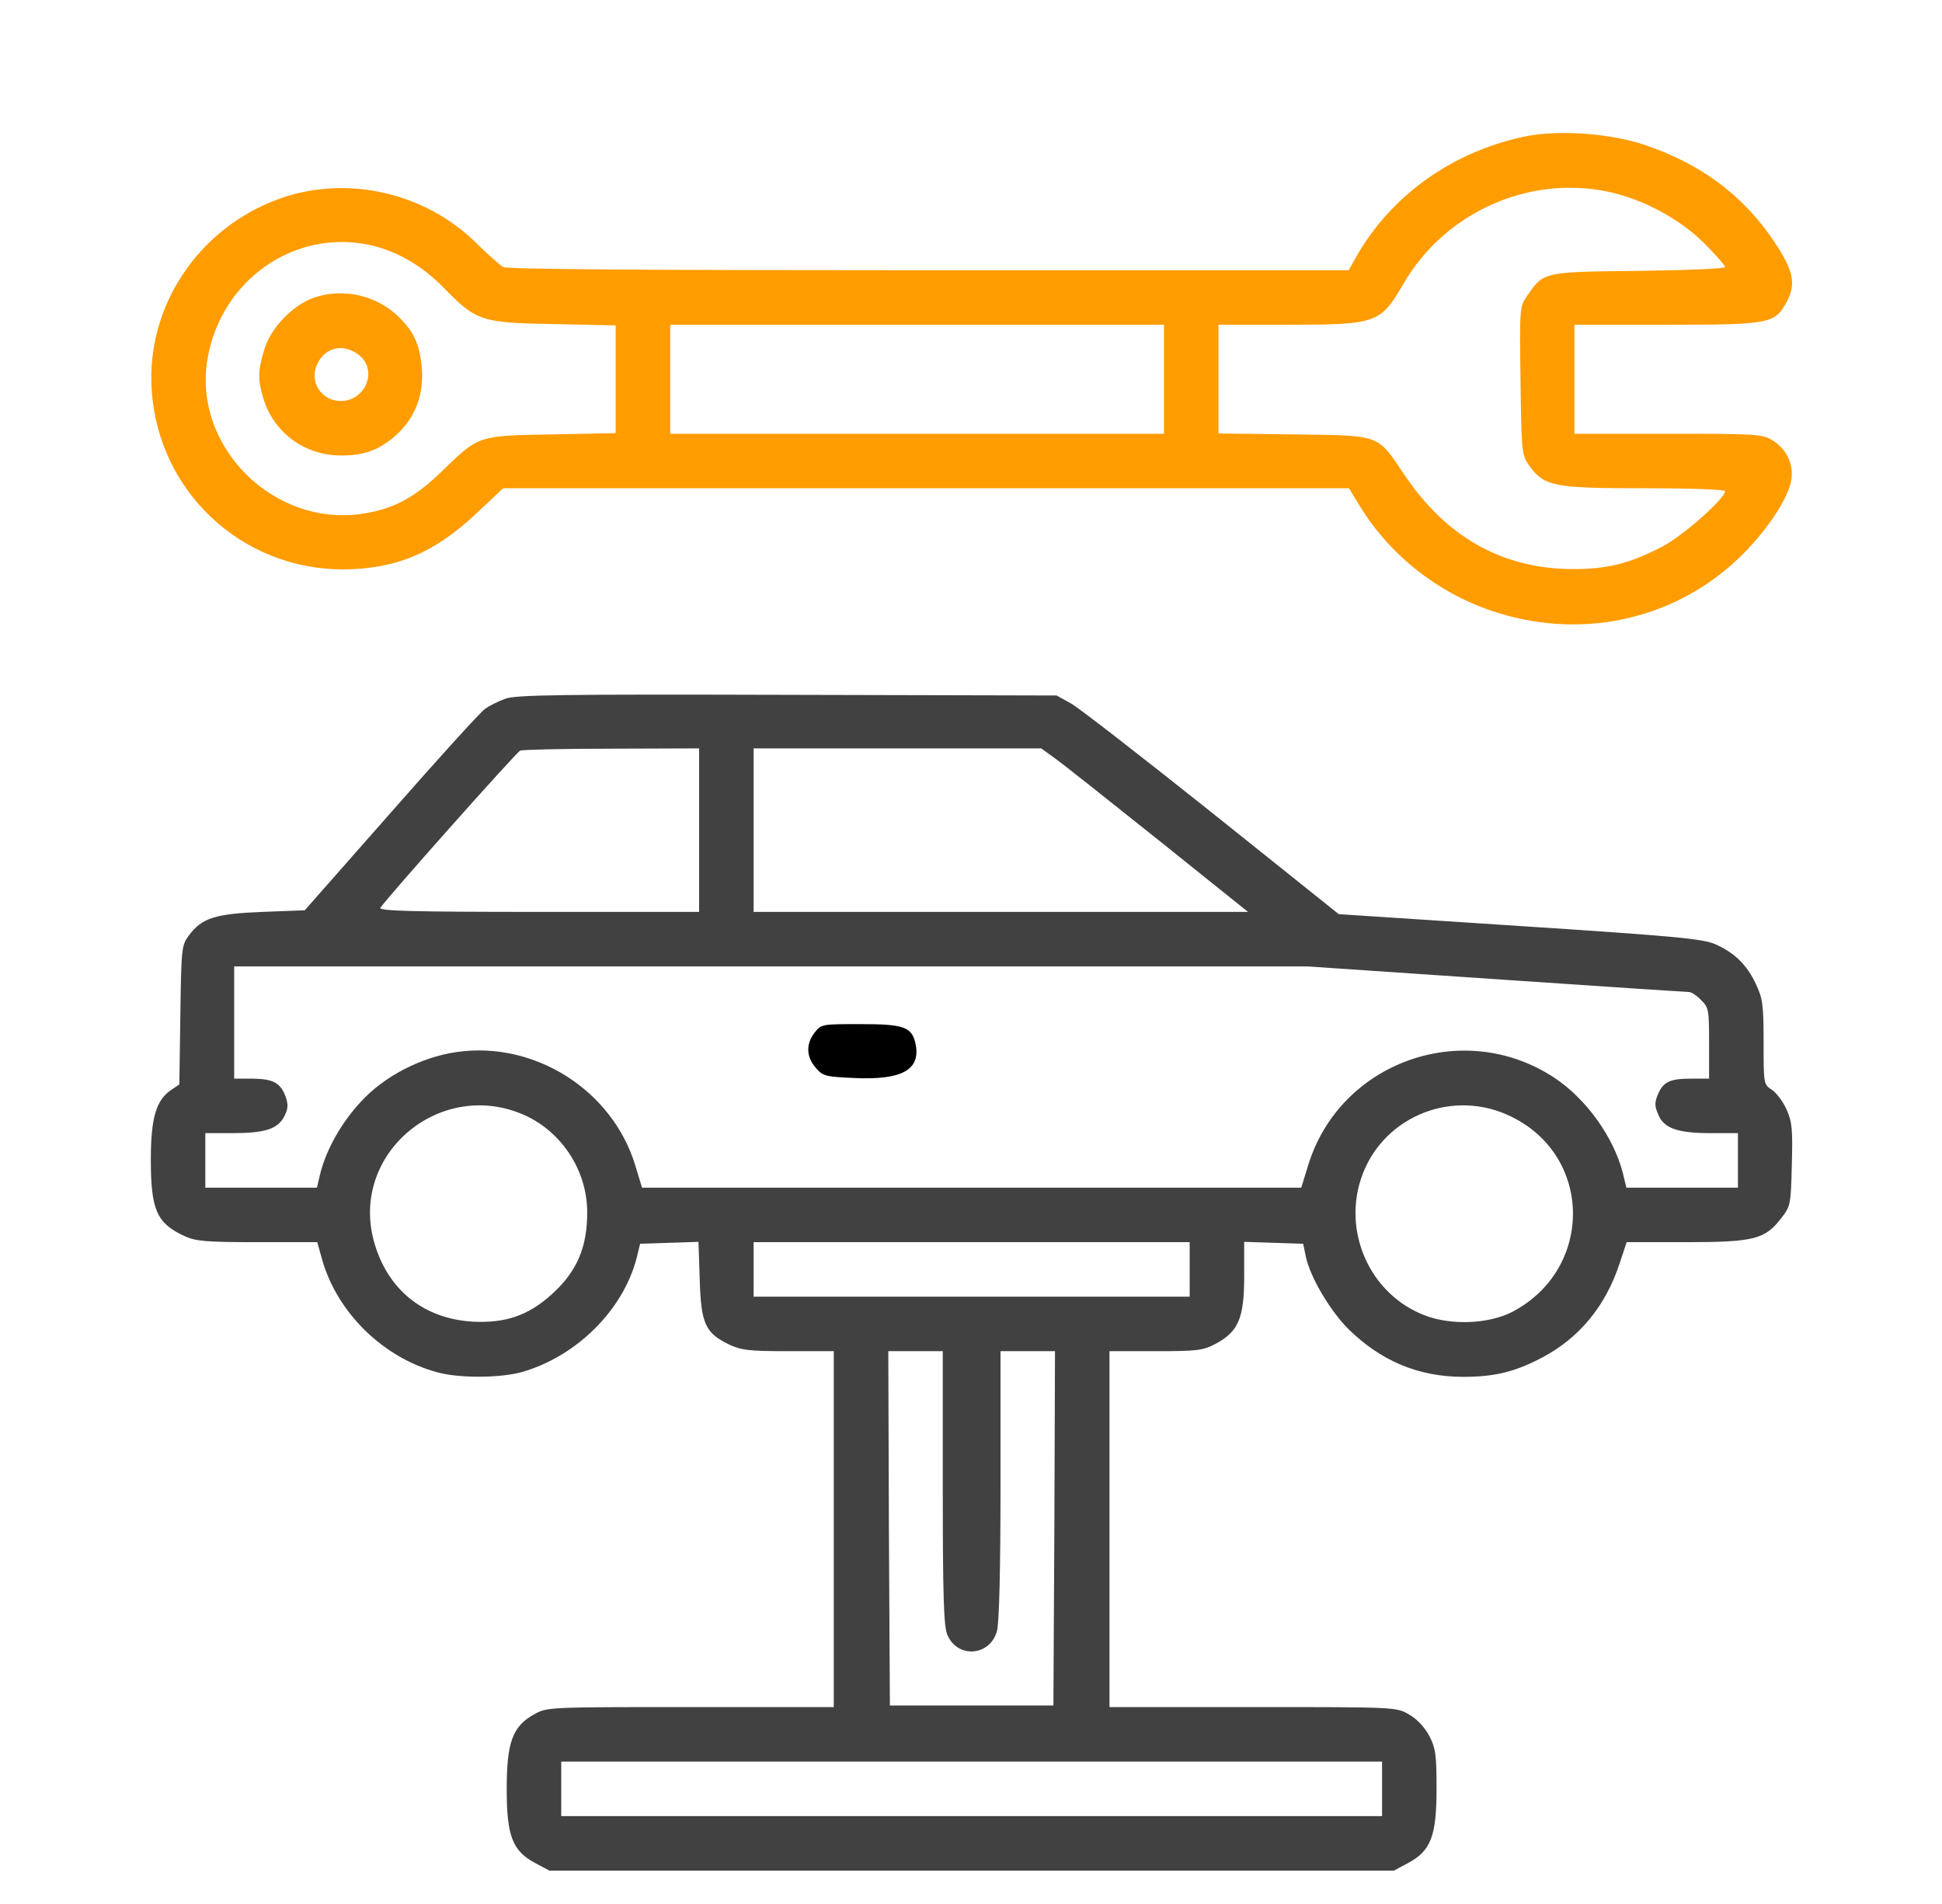 <svg width="51" height="50" viewBox="0 0 51 50" fill="none" xmlns="http://www.w3.org/2000/svg">
<g clip-path="url(#clip0_99_689)">
<path d="M39.998 3.594C38.104 4.006 36.513 5.152 35.603 6.768L35.418 7.097H24.404C16.919 7.097 13.323 7.071 13.214 7.013C13.129 6.962 12.801 6.676 12.506 6.381C11.168 5.059 9.13 4.596 7.387 5.202C5.231 5.952 3.825 8.04 3.985 10.263C4.17 12.924 6.351 14.953 9.012 14.953C10.401 14.944 11.412 14.523 12.523 13.471L13.214 12.822H24.32H35.426L35.729 13.319C36.546 14.633 37.843 15.635 39.35 16.098C41.666 16.814 44.099 16.224 45.766 14.557C46.448 13.875 46.987 13.041 47.046 12.578C47.105 12.174 46.903 11.778 46.541 11.559C46.288 11.399 46.103 11.391 43.813 11.391H41.346V9.96V8.528H43.771C46.482 8.528 46.608 8.503 46.92 7.93C47.147 7.509 47.105 7.189 46.777 6.634C45.943 5.253 44.781 4.343 43.19 3.804C42.247 3.493 40.908 3.4 39.998 3.594ZM42.23 5.034C43.139 5.227 44.108 5.741 44.756 6.389C45.059 6.693 45.303 6.97 45.303 7.013C45.303 7.055 44.301 7.097 43.038 7.114C40.504 7.139 40.537 7.139 40.1 7.779C39.906 8.057 39.906 8.09 39.931 10.002C39.956 11.888 39.965 11.947 40.158 12.225C40.554 12.772 40.79 12.822 43.181 12.822C44.453 12.822 45.303 12.856 45.303 12.898C45.303 13.092 44.192 14.077 43.653 14.355C42.794 14.801 42.196 14.953 41.262 14.944C39.451 14.928 37.986 14.102 36.9 12.494C36.15 11.383 36.294 11.442 33.97 11.408L31.999 11.383V9.951V8.528H33.81C36.159 8.528 36.252 8.494 36.858 7.45C37.944 5.581 40.133 4.596 42.23 5.034ZM9.702 6.432C10.41 6.583 11.075 6.97 11.648 7.551C12.506 8.436 12.641 8.478 14.553 8.511L16.169 8.545V9.96V11.374L14.51 11.408C12.557 11.442 12.582 11.425 11.614 12.368C10.89 13.067 10.351 13.361 9.542 13.488C7.193 13.858 5.054 11.728 5.45 9.421C5.804 7.358 7.724 6.011 9.702 6.432ZM30.568 9.96V11.391H24.084H17.601V9.96V8.528H24.084H30.568V9.96Z" fill="#FF9C00"/>
<path d="M8.284 7.803C7.712 7.988 7.105 8.603 6.937 9.192C6.769 9.739 6.769 9.975 6.92 10.472C7.19 11.364 8.006 11.962 8.958 11.962C9.573 11.962 9.977 11.811 10.415 11.415C10.895 10.977 11.13 10.379 11.08 9.689C11.029 9.074 10.886 8.737 10.499 8.35C9.926 7.769 9.059 7.558 8.284 7.803ZM9.48 9.369C9.909 9.781 9.573 10.531 8.95 10.531C8.436 10.531 8.107 10.017 8.335 9.554C8.554 9.083 9.084 9.007 9.48 9.369Z" fill="#FF9C00"/>
<path d="M13.274 18.348C13.088 18.415 12.844 18.533 12.726 18.626C12.609 18.71 11.497 19.931 10.259 21.345L8.003 23.905L6.891 23.947C5.637 23.998 5.308 24.107 4.963 24.562C4.769 24.823 4.761 24.882 4.736 26.659L4.71 28.477L4.5 28.62C4.104 28.881 3.961 29.353 3.961 30.448C3.961 31.77 4.112 32.123 4.845 32.46C5.131 32.595 5.409 32.62 6.756 32.62H8.331L8.466 33.1C8.87 34.489 10.074 35.66 11.489 36.039C12.07 36.199 13.173 36.19 13.737 36.022C15.16 35.601 16.364 34.397 16.718 33.041L16.81 32.662L17.576 32.637L18.343 32.612L18.376 33.605C18.41 34.759 18.52 35.003 19.143 35.306C19.463 35.458 19.665 35.483 20.7 35.483H21.896V40.156V44.829H18.132C14.385 44.829 14.36 44.829 14.023 45.023C13.459 45.335 13.307 45.756 13.307 46.985C13.307 48.223 13.459 48.61 14.065 48.93L14.427 49.124H25.517H36.606L36.968 48.93C37.575 48.61 37.726 48.223 37.726 46.977C37.726 46.067 37.701 45.907 37.532 45.579C37.406 45.352 37.213 45.141 37.002 45.023C36.674 44.829 36.648 44.829 32.91 44.829H29.137V40.156V35.483H30.342C31.445 35.483 31.588 35.466 31.925 35.289C32.523 34.969 32.674 34.616 32.674 33.521V32.612L33.449 32.637L34.223 32.662L34.291 32.99C34.4 33.529 34.931 34.422 35.411 34.902C36.27 35.744 37.255 36.157 38.434 36.157C39.259 36.157 39.798 36.022 40.513 35.643C41.482 35.129 42.172 34.287 42.534 33.176L42.719 32.62H44.286C46.071 32.62 46.357 32.544 46.786 31.98C47.022 31.677 47.031 31.627 47.056 30.591C47.081 29.665 47.064 29.462 46.921 29.142C46.828 28.932 46.652 28.696 46.534 28.62C46.315 28.477 46.315 28.469 46.315 27.366C46.315 26.381 46.29 26.221 46.113 25.842C45.877 25.337 45.557 25.025 45.052 24.798C44.724 24.654 44.041 24.587 39.916 24.318L35.158 24.006L31.832 21.345C30.005 19.889 28.338 18.592 28.127 18.474L27.748 18.264L20.675 18.247C14.756 18.23 13.552 18.247 13.274 18.348ZM18.36 21.8V23.947H14.141C10.798 23.947 9.939 23.922 9.99 23.838C10.133 23.61 13.56 19.754 13.661 19.712C13.72 19.686 14.806 19.661 16.069 19.661L18.36 19.653V21.8ZM27.715 19.922C27.917 20.065 29.137 21.034 30.434 22.07L32.775 23.947H26.283H19.791V21.8V19.653H23.563H27.344L27.715 19.922ZM39.292 25.715C42.02 25.901 44.302 26.052 44.361 26.052C44.42 26.052 44.563 26.145 44.673 26.263C44.875 26.456 44.883 26.524 44.883 27.399V28.326H44.412C43.848 28.326 43.679 28.41 43.536 28.747C43.452 28.949 43.452 29.05 43.545 29.26C43.688 29.631 44.058 29.757 44.925 29.757H45.641V30.473V31.189H44.176H42.711L42.618 30.801C42.374 29.858 41.658 28.856 40.816 28.3C38.425 26.726 35.175 27.888 34.35 30.616L34.173 31.189H25.517H16.861L16.684 30.608C16.086 28.629 14.04 27.332 11.994 27.627C11.059 27.762 10.099 28.258 9.485 28.924C8.971 29.471 8.575 30.178 8.415 30.801L8.323 31.189H6.858H5.392V30.473V29.757H6.1C6.959 29.757 7.295 29.648 7.464 29.319C7.565 29.126 7.573 29.016 7.506 28.814C7.371 28.435 7.177 28.334 6.639 28.326H6.15V26.852V25.379H20.246H34.341L39.292 25.715ZM13.796 29.294C14.764 29.74 15.412 30.742 15.421 31.812C15.429 32.746 15.152 33.395 14.486 33.993C13.872 34.548 13.274 34.75 12.423 34.708C11.101 34.633 10.141 33.841 9.805 32.544C9.224 30.245 11.615 28.3 13.796 29.294ZM39.697 29.328C41.844 30.38 41.844 33.344 39.705 34.456C39.09 34.767 38.122 34.809 37.431 34.548C35.975 34.001 35.225 32.325 35.781 30.843C36.37 29.286 38.189 28.578 39.697 29.328ZM31.243 33.336V34.051H25.517H19.791V33.336V32.62H25.517H31.243V33.336ZM24.759 39.062C24.759 41.916 24.784 42.699 24.877 42.926C25.138 43.558 25.997 43.499 26.182 42.834C26.241 42.632 26.275 41.2 26.275 38.994V35.483H26.99H27.706L27.689 40.131L27.664 44.787H25.517H23.37L23.344 40.131L23.328 35.483H24.043H24.759V39.062ZM36.295 46.977V47.692H25.517H14.739V46.977V46.261H25.517H36.295V46.977Z" fill="#414141"/>
<path d="M21.397 27.113C21.162 27.408 21.17 27.753 21.423 28.04C21.608 28.259 21.675 28.275 22.425 28.309C23.679 28.368 24.168 28.099 24.05 27.442C23.957 26.97 23.763 26.894 22.601 26.894C21.591 26.894 21.566 26.894 21.397 27.113Z" fill="black"/>
</g>
<defs>
<clipPath id="clip0_99_689">
<rect width="43.112" height="48.184" fill="white" transform="translate(3.961 0.94)"/>
</clipPath>
</defs>
</svg>
